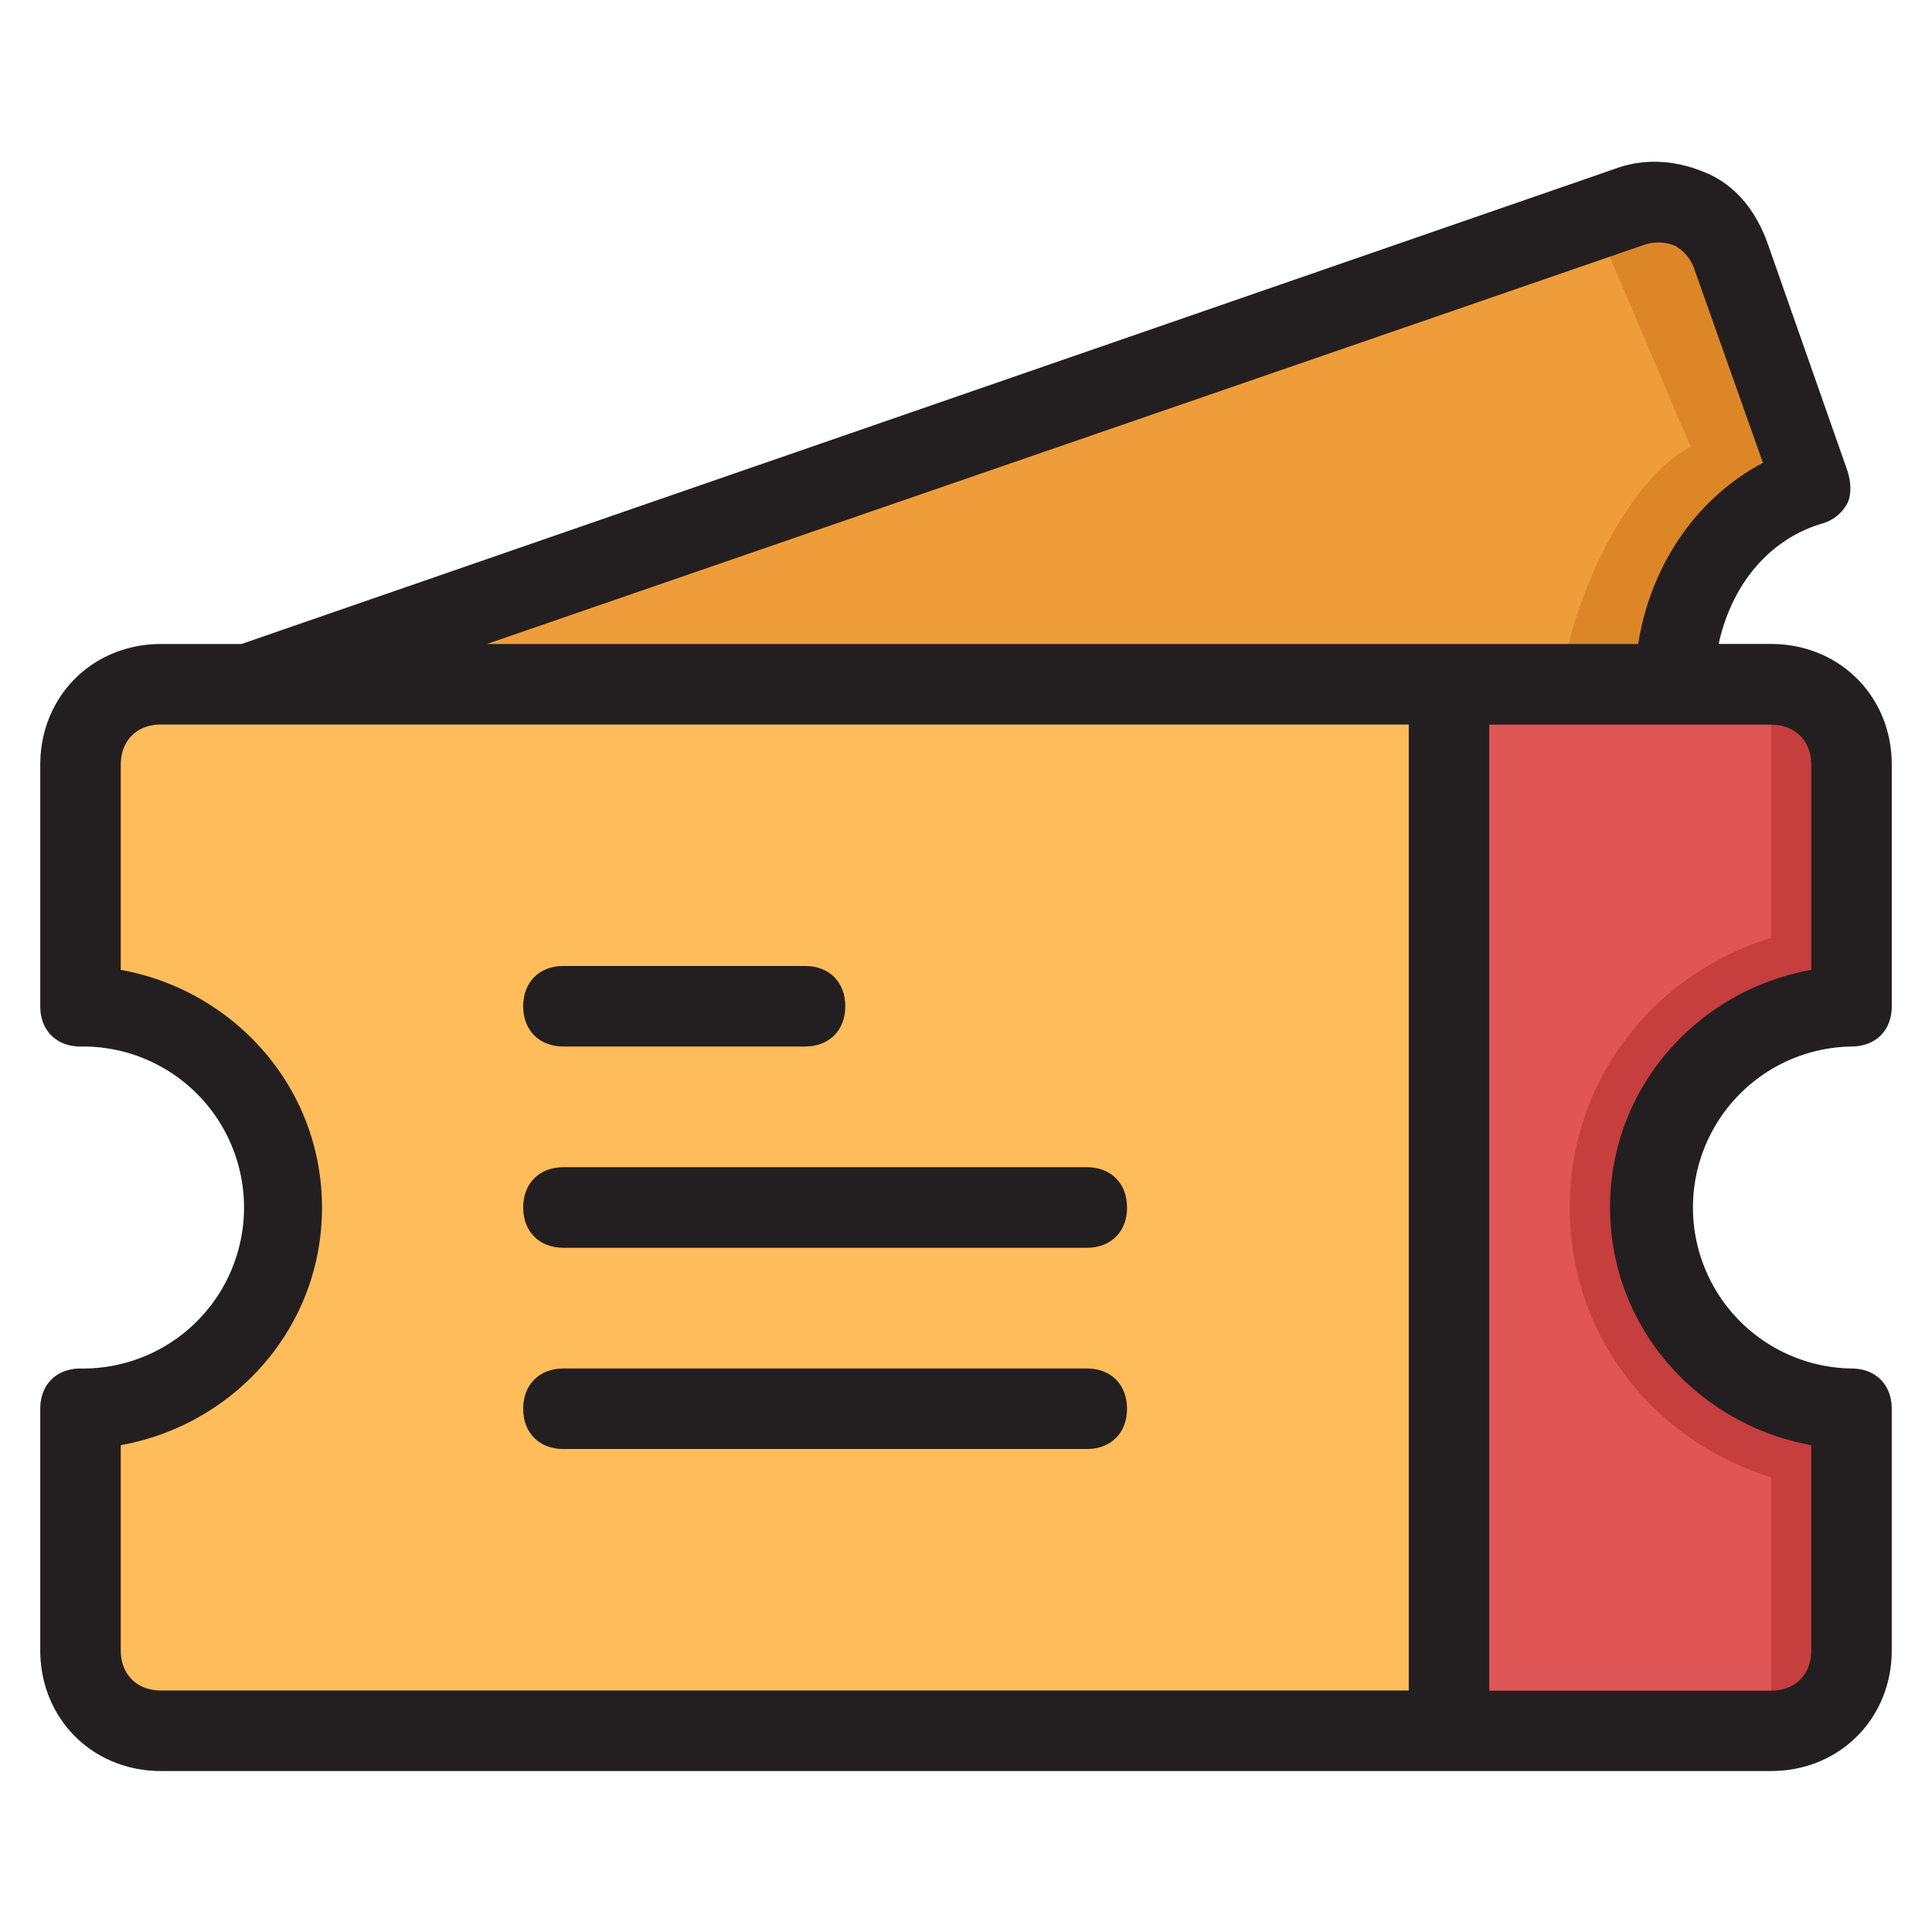 <svg id="Layer_1" height="512" viewBox="0 0 500 500" width="512" xmlns="http://www.w3.org/2000/svg" data-name="Layer 1"><g id="Ticket"><path id="Path" d="m436.46 191.67c-9.37-27.08 5.21-57.29 32.29-66.67l-20.83-59.37c-4.17-10.42-15.62-16.67-26-12.5l-393.79 136.45s417.7 29.17 408.33 2.09z" fill="#ef9d3a"/><path id="Path-2" d="m468.75 125-20.83-59.37c-4.17-10.42-15.62-16.67-26-12.5l-11.46 4.17a15.17 15.17 0 0 1 6.25 9.37l20.83 49c-20.87 10.33-41.71 62.45-31.29 83.33 1 1 0 2.08-1 3.13 20.83-2.08 33.33-5.21 31.25-9.37-9.42-28.18 5.17-58.38 32.25-67.76z" fill="#dd8628" data-name="Path"/><path id="Path-3" d="m427.08 312.5a51.58 51.58 0 0 1 52.08-52.08v-62.5a20.89 20.89 0 0 0 -20.83-20.83h-416.66a20.89 20.89 0 0 0 -20.83 20.83v62.5a52.08 52.08 0 1 1 0 104.17v62.5a20.89 20.89 0 0 0 20.83 20.83h416.66a20.89 20.89 0 0 0 20.83-20.83v-62.5a51.58 51.58 0 0 1 -52.08-52.09z" fill="#ffbc5a" data-name="Path"/><path id="Path-4" d="m427.08 312.5a51.58 51.58 0 0 1 52.08-52.08v-62.5a20.89 20.89 0 0 0 -20.83-20.83h-83.33v270.83h83.33a20.89 20.89 0 0 0 20.83-20.83v-62.5a51.58 51.58 0 0 1 -52.08-52.09z" fill="#e05555" data-name="Path"/><path id="Path-5" d="m479.17 260.42v-62.5a20.89 20.89 0 0 0 -20.83-20.83v65.63c-30.21 9.38-52.08 36.46-52.08 69.79s21.88 60.42 52.08 69.79v65.63a20.89 20.89 0 0 0 20.83-20.83v-62.5a52.08 52.08 0 1 1 0-104.17z" fill="#c63e3e" data-name="Path"/><g fill="#dd8628"><path id="Path-6" d="m208.33 270.83h-62.5c-6.25 0-10.42-4.17-10.42-10.42s4.17-10.41 10.42-10.41h62.5c6.25 0 10.42 4.17 10.42 10.42s-4.17 10.41-10.42 10.41z" data-name="Path"/><path id="Path-7" d="m281.25 322.92h-135.42c-6.25 0-10.42-4.17-10.42-10.42s4.17-10.42 10.42-10.42h135.42c6.25 0 10.42 4.17 10.42 10.42s-4.17 10.42-10.42 10.42z" data-name="Path"/><path id="Path-8" d="m281.25 375h-135.42c-6.25 0-10.42-4.17-10.42-10.42s4.17-10.42 10.42-10.42h135.42c6.25 0 10.42 4.17 10.42 10.42s-4.17 10.42-10.42 10.42z" data-name="Path"/></g><g id="Group" fill="#231f20"><path id="Shape" d="m479.17 270.83c6.25 0 10.42-4.17 10.42-10.42v-62.5c0-17.71-13.54-31.25-31.25-31.25h-13.55c3.13-14.58 12.5-27.08 27.08-31.25a10.67 10.67 0 0 0 6.25-5.21c1-2.08 1-5.21 0-8.33l-20.83-59.37c-3.12-8.33-8.33-14.58-15.62-17.71s-15.62-4.17-24-1l-355.17 122.88h-20.83c-17.71 0-31.25 13.54-31.25 31.25v62.5c0 6.25 4.17 10.42 10.42 10.42a41.67 41.67 0 1 1 0 83.33c-6.25 0-10.42 4.17-10.42 10.42v62.5c0 17.71 13.54 31.25 31.25 31.25h416.66c17.71 0 31.25-13.54 31.25-31.25v-62.5c0-6.25-4.17-10.42-10.42-10.42a41.67 41.67 0 0 1 0-83.33zm-54.17-207.29a11.5 11.5 0 0 1 8.33 0 10.67 10.67 0 0 1 5.21 6.25l17.71 50c-17.71 9.38-29.17 27.08-32.29 46.88h-297.96zm-393.75 363.54v-53.08c29.17-5.21 52.08-30.21 52.08-61.46s-22.91-56.29-52.08-61.54v-53.08c0-6.25 4.17-10.42 10.42-10.42h322.91v250h-322.91c-6.25 0-10.42-4.17-10.42-10.42zm437.5-53.08v53.13c0 6.25-4.17 10.42-10.42 10.42h-72.91v-250h72.92c6.25 0 10.42 4.17 10.42 10.42v53.03c-29.17 5.21-52.08 30.21-52.08 61.46s22.9 56.29 52.07 61.54z"/><path id="Path-9" d="m145.83 270.83h62.5c6.25 0 10.42-4.17 10.42-10.42s-4.17-10.41-10.42-10.41h-62.5c-6.25 0-10.42 4.17-10.42 10.42s4.17 10.41 10.42 10.41z" data-name="Path"/><path id="Path-10" d="m281.25 302.08h-135.42c-6.25 0-10.42 4.17-10.42 10.42s4.17 10.42 10.42 10.42h135.42c6.25 0 10.42-4.17 10.42-10.42s-4.17-10.42-10.42-10.42z" data-name="Path"/><path id="Path-11" d="m281.25 354.17h-135.42c-6.25 0-10.42 4.17-10.42 10.42s4.17 10.41 10.42 10.41h135.42c6.25 0 10.42-4.17 10.42-10.42s-4.17-10.41-10.42-10.41z" data-name="Path"/></g></g></svg>